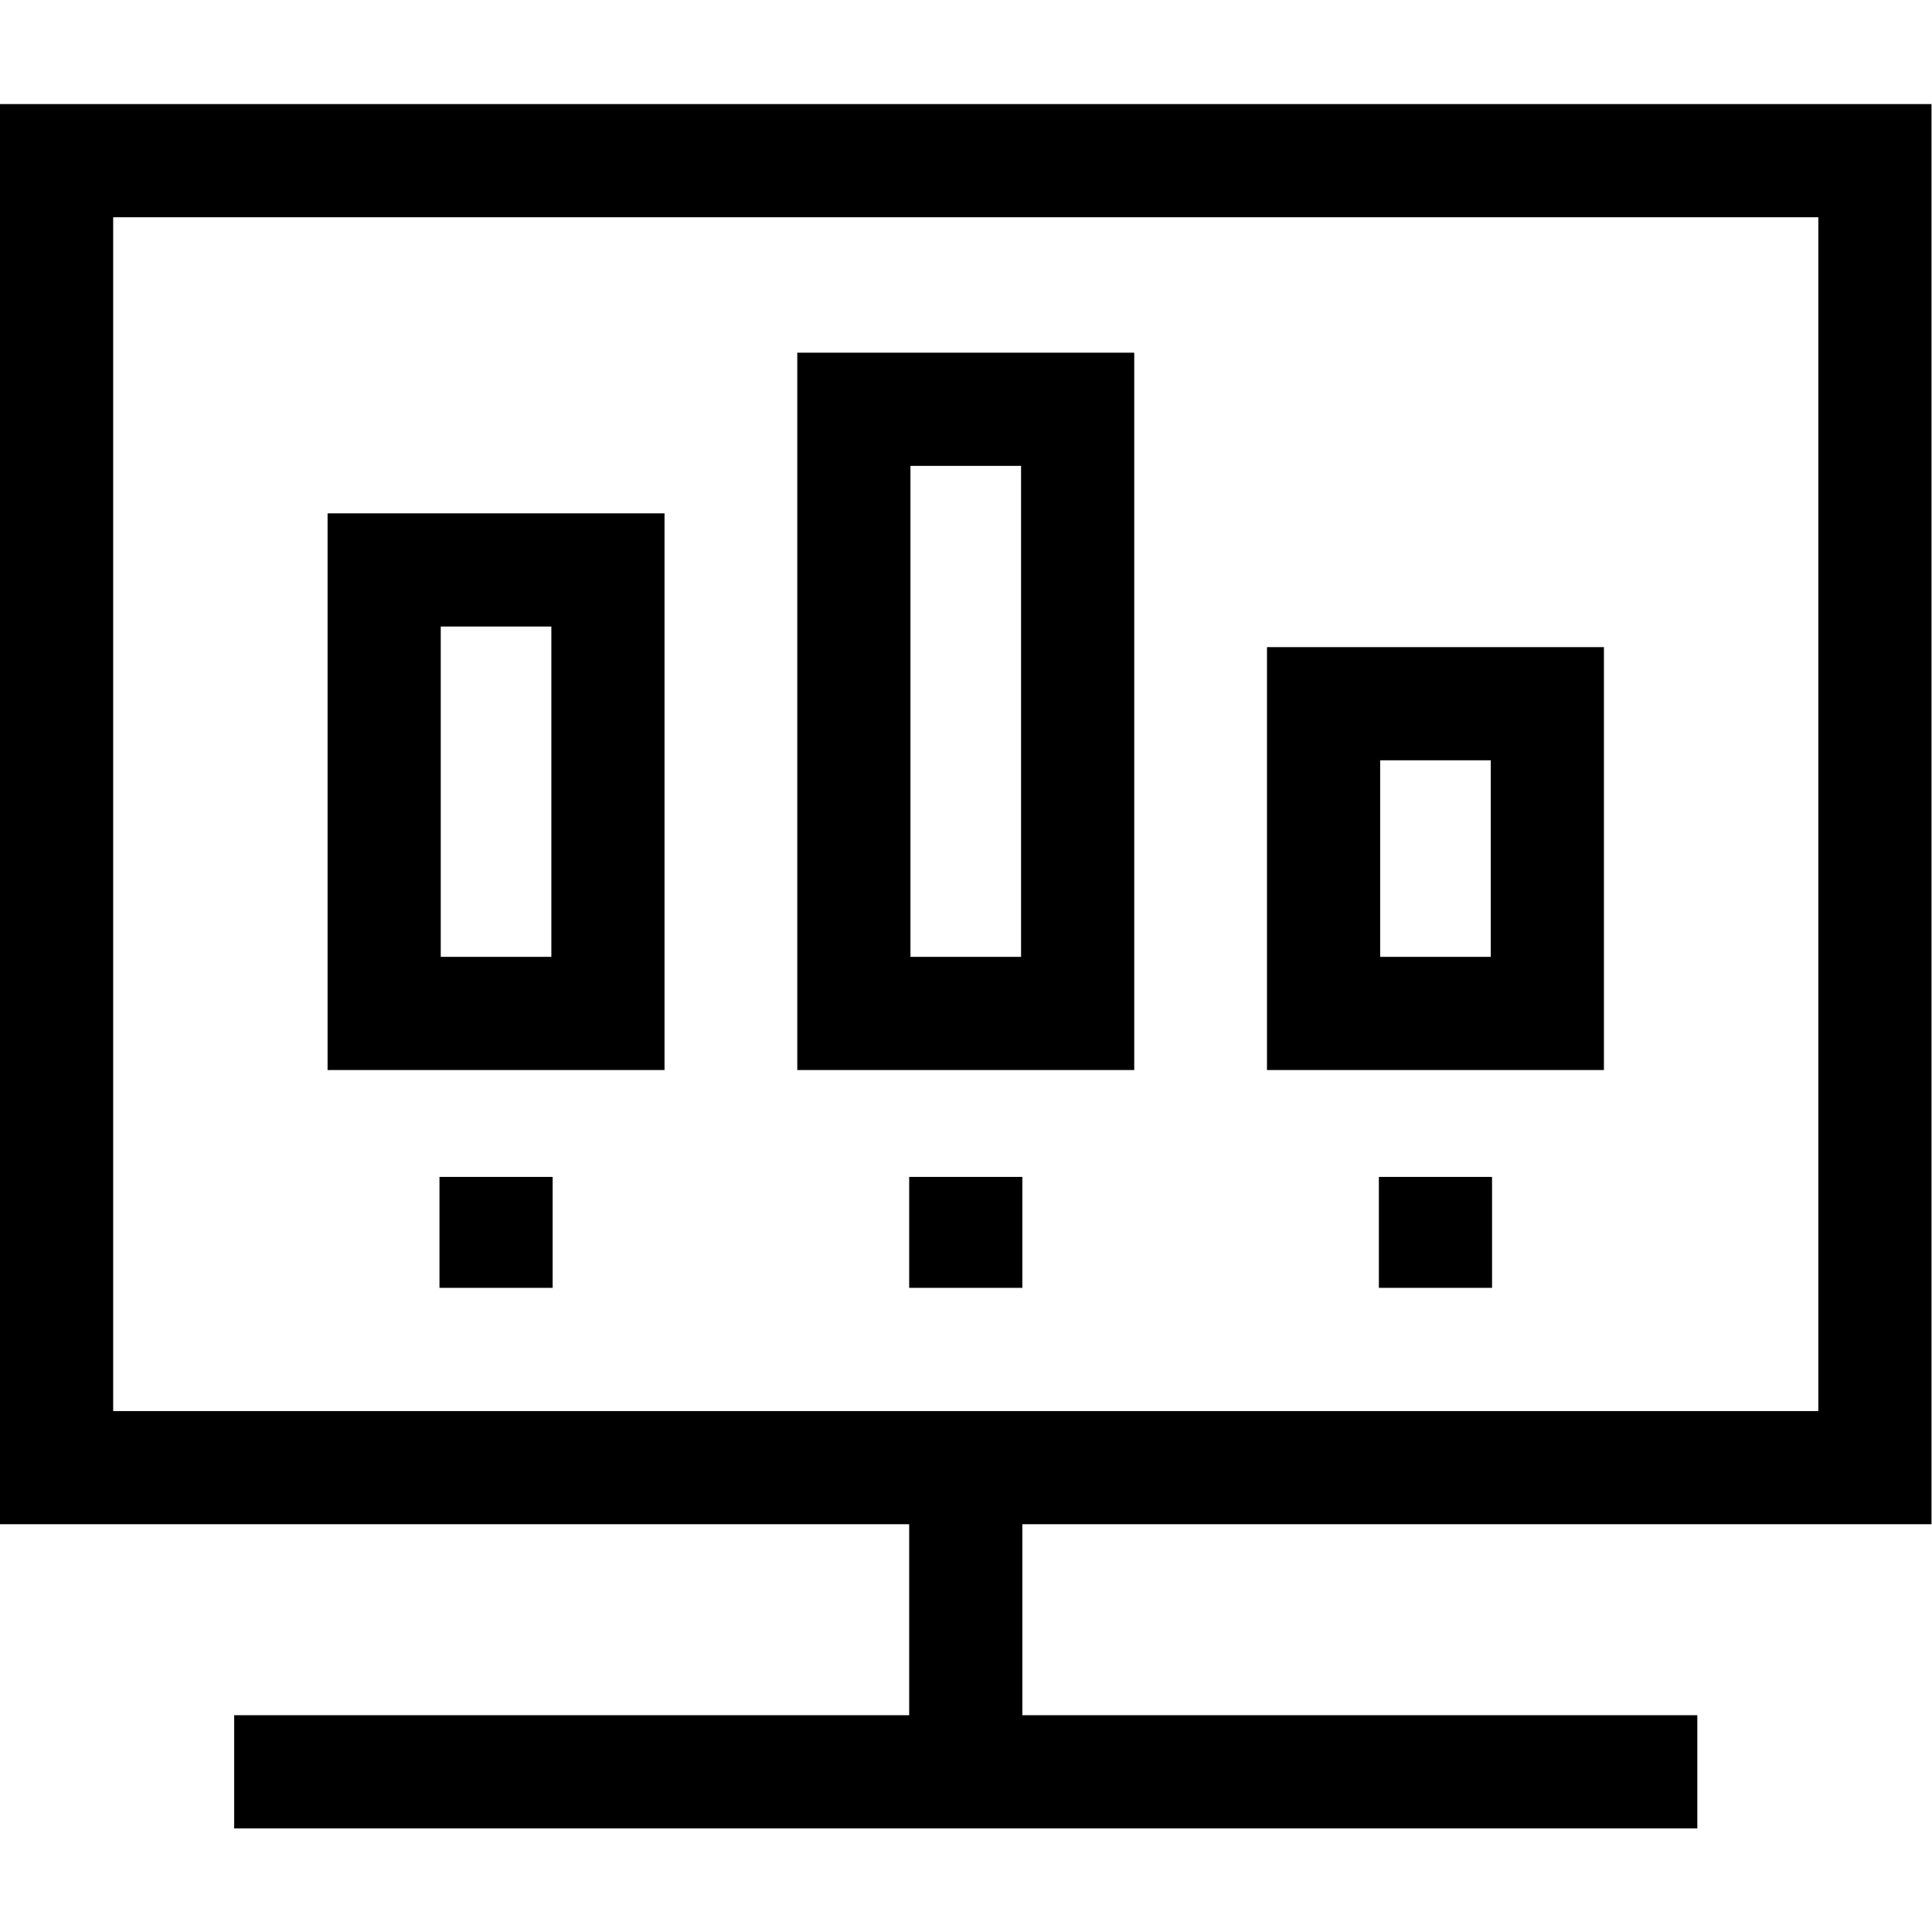 <svg xmlns="http://www.w3.org/2000/svg" xmlns:svg="http://www.w3.org/2000/svg" id="svg3426" xml:space="preserve" width="682.667" height="682.667" viewBox="0 0 682.667 682.667"><defs id="defs3430"><clipPath clipPathUnits="userSpaceOnUse" id="clipPath3440"><path d="M 0,512 H 512 V 0 H 0 Z" id="path3438"></path></clipPath></defs><g id="g3432" transform="matrix(1.333,0,0,-1.333,0,682.667)"><g id="g3434"><g id="g3436" clip-path="url(#clipPath3440)"><path d="M 497,123.089 H 15 v 346.447 h 482 z" style="fill:none;stroke:#000000;stroke-width:30;stroke-linecap:butt;stroke-linejoin:miter;stroke-miterlimit:10;stroke-dasharray:none;stroke-opacity:1" id="path3442"></path><g id="g3444" transform="translate(256,123.089)"><path d="M 0,0 V -80.625" style="fill:none;stroke:#000000;stroke-width:30;stroke-linecap:butt;stroke-linejoin:miter;stroke-miterlimit:10;stroke-dasharray:none;stroke-opacity:1" id="path3446"></path></g><g id="g3448" transform="translate(62.076,42.464)"><path d="M 0,0 H 387.848" style="fill:none;stroke:#000000;stroke-width:30;stroke-linecap:butt;stroke-linejoin:miter;stroke-miterlimit:10;stroke-dasharray:none;stroke-opacity:1" id="path3450"></path></g></g></g><path d="M 161.151,361.049 H 101.833 V 243.488 h 59.318 z" style="fill:none;stroke:#000000;stroke-width:30;stroke-linecap:butt;stroke-linejoin:miter;stroke-miterlimit:10;stroke-dasharray:none;stroke-opacity:1" id="path3452"></path><path d="m 285.659,403.638 h -59.318 v -160.15 h 59.318 z" style="fill:none;stroke:#000000;stroke-width:30;stroke-linecap:butt;stroke-linejoin:miter;stroke-miterlimit:10;stroke-dasharray:none;stroke-opacity:1" id="path3454"></path><path d="m 410.166,325.591 h -59.318 v -82.103 h 59.318 z" style="fill:none;stroke:#000000;stroke-width:30;stroke-linecap:butt;stroke-linejoin:miter;stroke-miterlimit:10;stroke-dasharray:none;stroke-opacity:1" id="path3456"></path><g id="g3458" transform="translate(131.493,200.156)"><path d="M 0,0 V -29.407" style="fill:none;stroke:#000000;stroke-width:30;stroke-linecap:butt;stroke-linejoin:miter;stroke-miterlimit:10;stroke-dasharray:none;stroke-opacity:1" id="path3460"></path></g><g id="g3462" transform="translate(256,200.156)"><path d="M 0,0 V -29.407" style="fill:none;stroke:#000000;stroke-width:30;stroke-linecap:butt;stroke-linejoin:miter;stroke-miterlimit:10;stroke-dasharray:none;stroke-opacity:1" id="path3464"></path></g><g id="g3466" transform="translate(380.507,200.156)"><path d="M 0,0 V -29.407" style="fill:none;stroke:#000000;stroke-width:30;stroke-linecap:butt;stroke-linejoin:miter;stroke-miterlimit:10;stroke-dasharray:none;stroke-opacity:1" id="path3468"></path></g></g></svg>